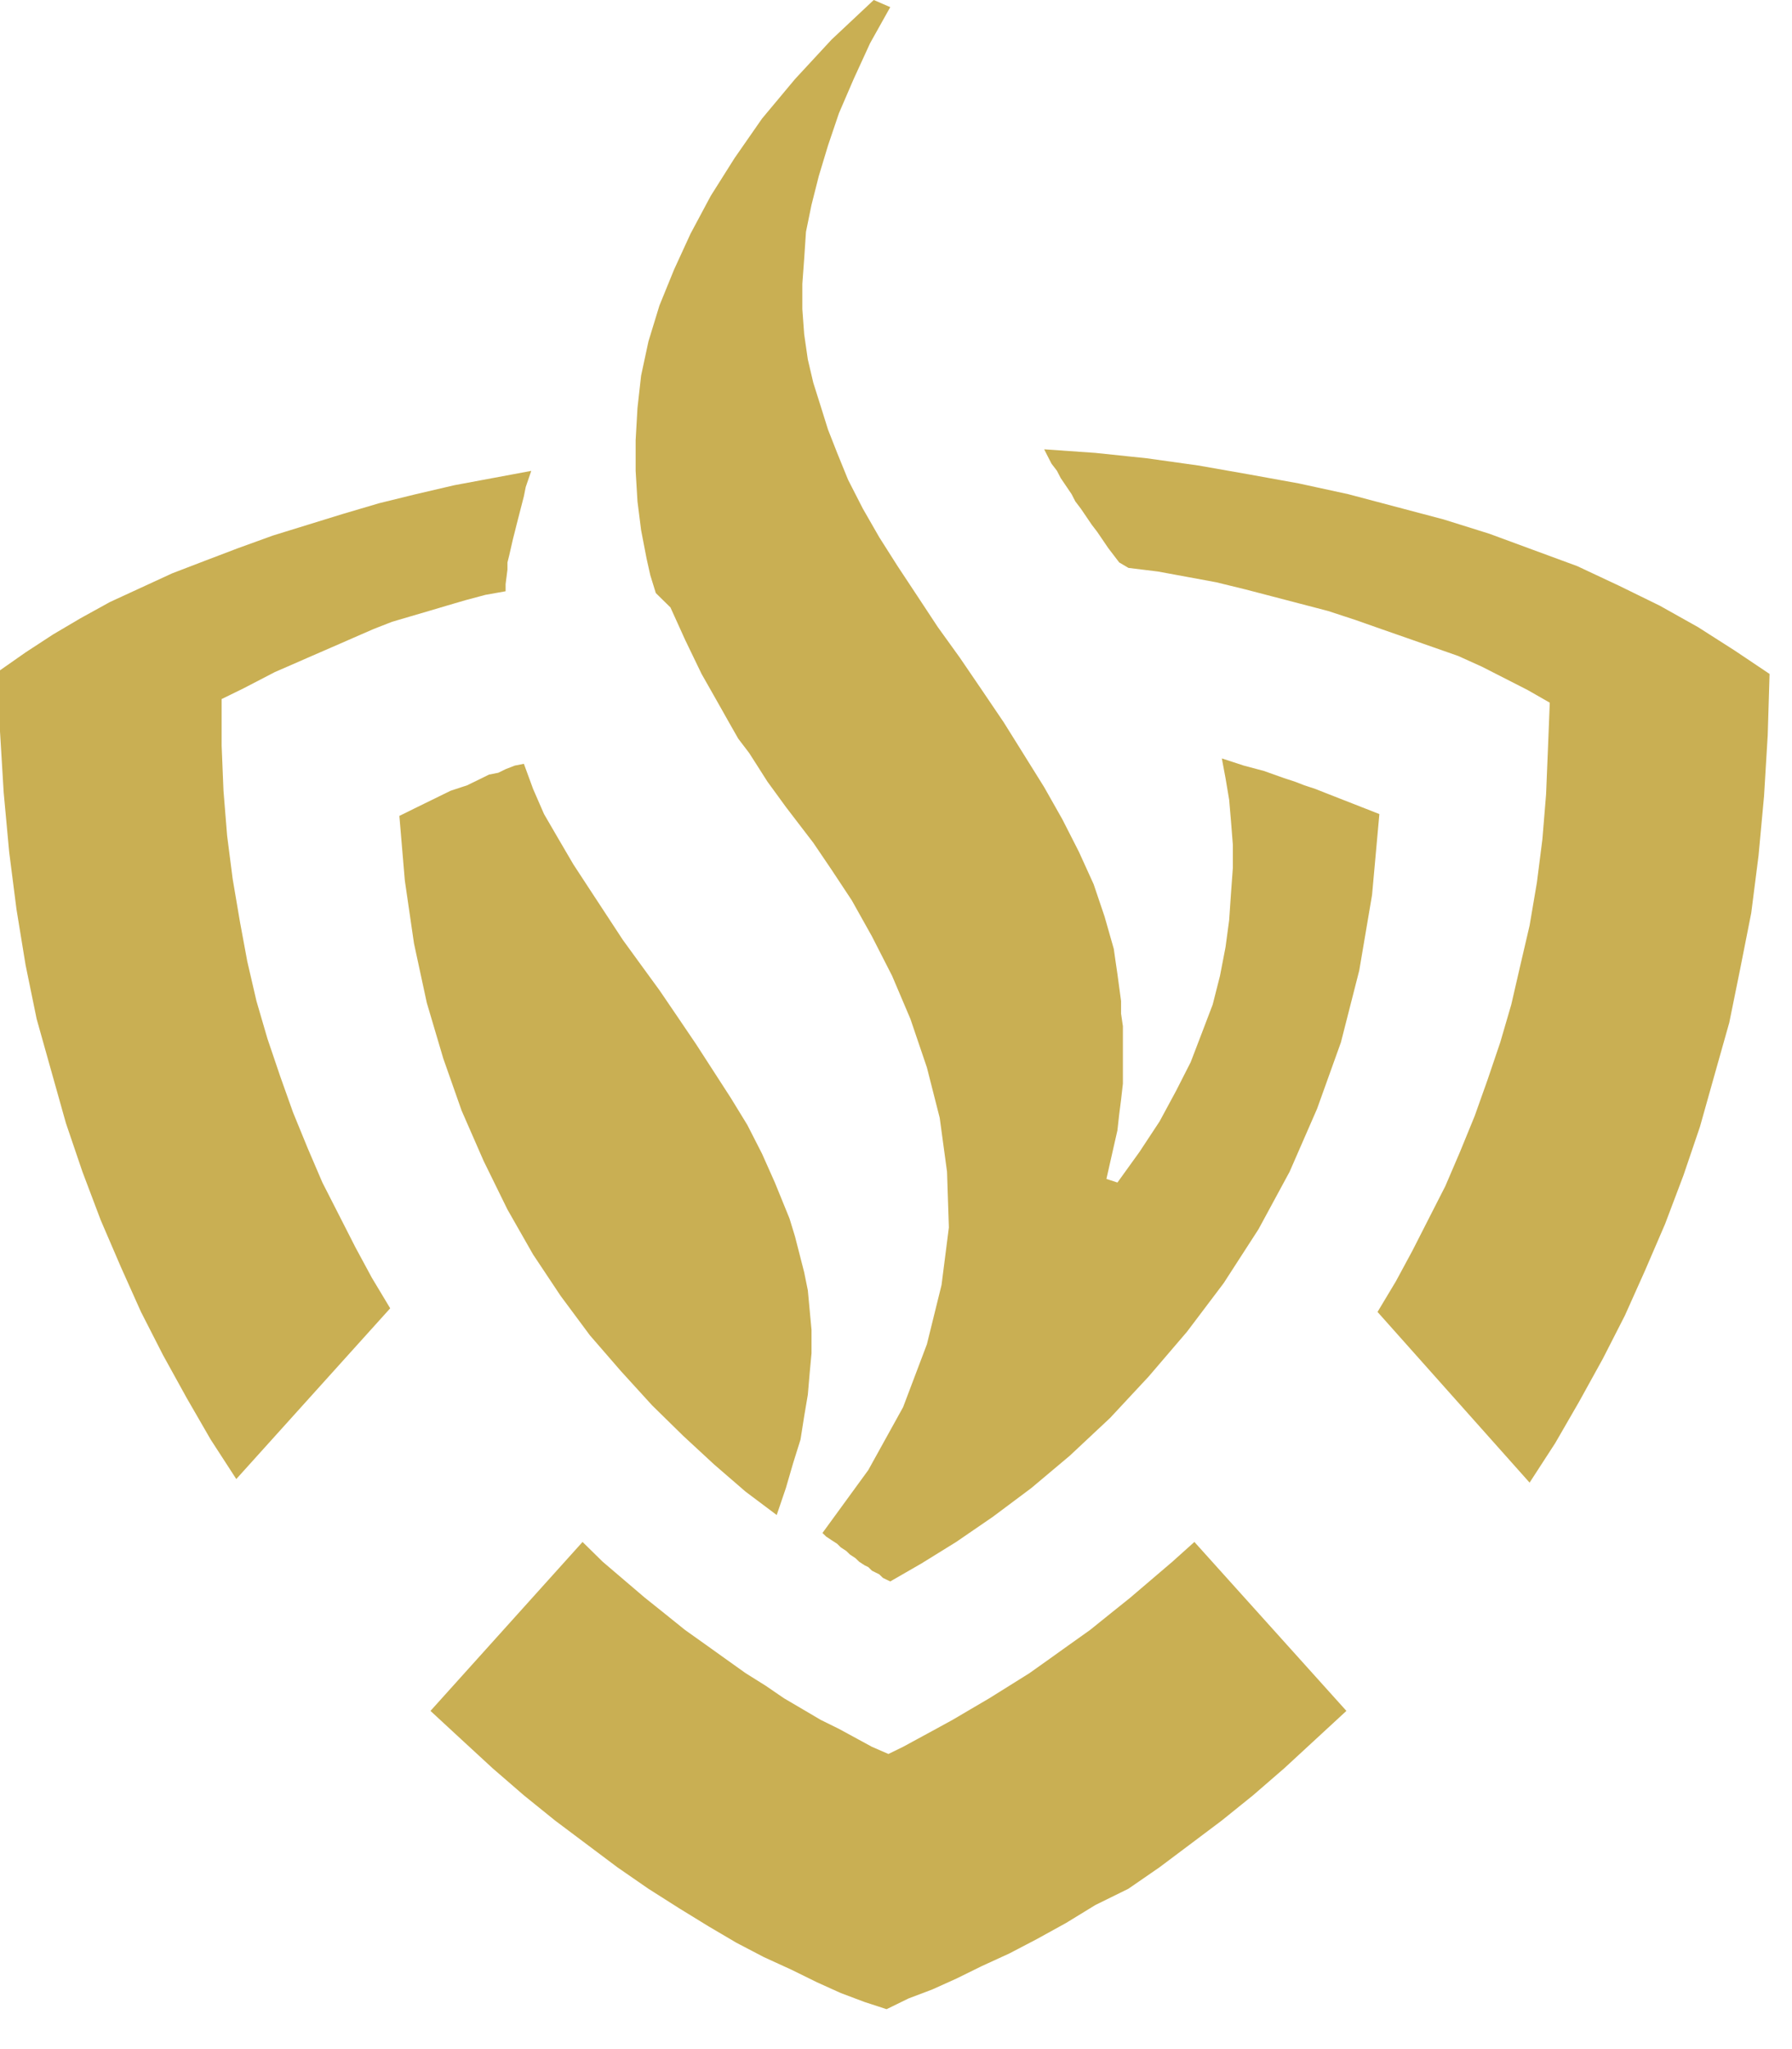 <svg xmlns="http://www.w3.org/2000/svg" width="35" height="40" fill="none"><path d="m15.134 23.084-.25-.561-.287-.562-.322-.526-.68-1.052-.357-.527-.358-.526-.358-.491-.357-.491-.322-.491-.322-.491-.322-.492-.287-.49-.286-.492-.214-.491-.18-.491-.178.035-.18.07-.142.07-.18.035-.142.07-.143.07-.144.07-.322.106-.143.07-.143.07-.143.07-.143.07-.143.07-.143.071-.143.07.107 1.263.179 1.228.25 1.158.322 1.087.358 1.017.43.983.465.947.5.877.537.807.573.772.608.701.608.667.608.596.608.562.609.526.608.456.179-.526.143-.491.143-.456.072-.457.071-.42.036-.422.036-.386v-.456l-.036-.385-.036-.386-.071-.351-.18-.702-.107-.35-.286-.702Zm6.905-11.998.573.07.572.105.573.106.572.14.537.14.537.14.536.14.537.176.5.176.502.175.5.175.502.176.465.21.894.456.43.246-.036.912-.036.877-.072.877-.107.842-.143.842-.18.772-.178.772-.215.736-.25.737-.25.702-.287.701-.286.667-.322.631-.322.632-.322.596-.358.597 2.97 3.332.5-.771.466-.807.465-.842.43-.842.393-.877.393-.912.358-.947.322-.948.286-1.017.287-1.017.214-1.053.215-1.087.143-1.123.107-1.158.072-1.193.036-1.192-.68-.456-.716-.457-.75-.42-.788-.386-.823-.386-.859-.316-.858-.316-.895-.28-.93-.246-.93-.246-.966-.21-.966-.175-1.002-.176-1.002-.14-1.002-.105-1.001-.07.071.14.072.14.107.14.072.14.214.316.072.14.107.141.215.316.107.14.215.316.107.14.107.14.18.106Zm-17.71 2.56v.913l.036.877.071.877.108.842.143.842.143.772.179.772.215.736.25.737.25.702.287.701.286.667.322.631.322.632.322.596.358.596-3.006 3.333-.5-.771-.466-.807-.465-.842-.43-.842-.393-.877-.393-.913-.358-.947-.322-.947-.286-1.017-.286-1.018L.5 18.84l-.178-1.09-.143-1.12-.107-1.16L0 14.278v-1.193l.5-.35.538-.351.536-.316.573-.316.608-.28.608-.28.644-.247.644-.245.68-.246.68-.21.68-.21.715-.211.716-.176.751-.175.751-.14.752-.14-.108.315-.035.176-.036.14-.036.14-.036.14-.036.14-.035.141-.036.14-.072.316-.035.14v.14l-.036.282v.14l-.394.07-.393.105-.358.105-.358.106-.358.105-.357.105-.358.14-.322.14-.322.141-.322.14-.322.14-.322.141-.322.14-.609.316-.429.21Zm12.988 25.575-.43-.14-.465-.175-.465-.21-.5-.246-.538-.246-.536-.28-.537-.316-.572-.351-.608-.386-.609-.421-.608-.456-.608-.456-.608-.491-.609-.527-.608-.56-.608-.562 2.97-3.298.393.386.823.702.394.315.393.316.394.28.393.281.394.281.393.246.358.245.358.21.358.211.357.176.322.175.322.175.322.14.287-.14.322-.175.322-.175.322-.176.357-.21.358-.21.394-.246.393-.246.394-.28.393-.281.394-.28.394-.317.393-.315.823-.702.43-.386 2.969 3.298-.608.561-.608.561-.609.527-.608.49-.608.457-.608.456-.609.42-.644.317-.572.35-.573.316-.536.28-.537.246-.5.246-.466.21-.465.176-.43.21Zm4.508-16.137.43-.597.393-.596.322-.596.286-.562.215-.561.214-.561.143-.562.108-.56.071-.527.036-.526.036-.491v-.457l-.036-.456-.036-.42-.071-.422-.072-.385.215.07.214.07.394.105.393.14.215.07.18.07.214.07.179.071.179.07.178.07.18.07.178.07.18.07.178.071-.143 1.579-.25 1.473-.358 1.403-.466 1.298-.536 1.228-.608 1.123-.68 1.052-.716.948-.751.877-.751.806-.787.737-.752.632-.751.561-.716.491-.68.421-.608.35-.071-.034-.072-.035-.072-.07-.071-.035-.072-.036-.071-.07-.072-.035-.107-.07-.072-.07-.107-.07-.072-.07-.107-.07-.071-.07-.108-.07-.107-.071-.072-.07.895-1.228.68-1.228.465-1.228.286-1.158.143-1.122-.036-1.088-.143-1.052-.25-.982-.322-.948-.358-.842-.394-.771-.393-.702-.394-.596-.357-.527-.322-.42-.215-.281-.179-.246-.179-.245-.179-.281-.179-.28-.214-.281-.18-.316-.178-.316-.179-.316-.179-.315-.322-.667-.143-.316-.143-.315-.286-.281-.108-.35-.071-.317-.108-.56-.071-.562-.036-.597v-.596l.036-.631.071-.632.143-.666.215-.702.286-.702.322-.701.394-.737.465-.737.537-.772.644-.771.715-.772.823-.772.322.14-.393.702-.322.702-.287.666-.214.632-.18.596-.142.561-.108.527-.035.526-.036.49v.492l.036.491.071.491.107.456.144.456.143.457.179.456.214.526.287.561.322.561.357.562.394.596.393.596.43.597.43.631.428.632.394.631.394.632.357.631.322.632.287.631.214.632.18.631.035.246.036.245.071.527v.245l.036.246v1.122l-.036.316-.036.28-.035.316-.072.316-.143.632.215.07Z" fill="#C9AF53"/></svg>